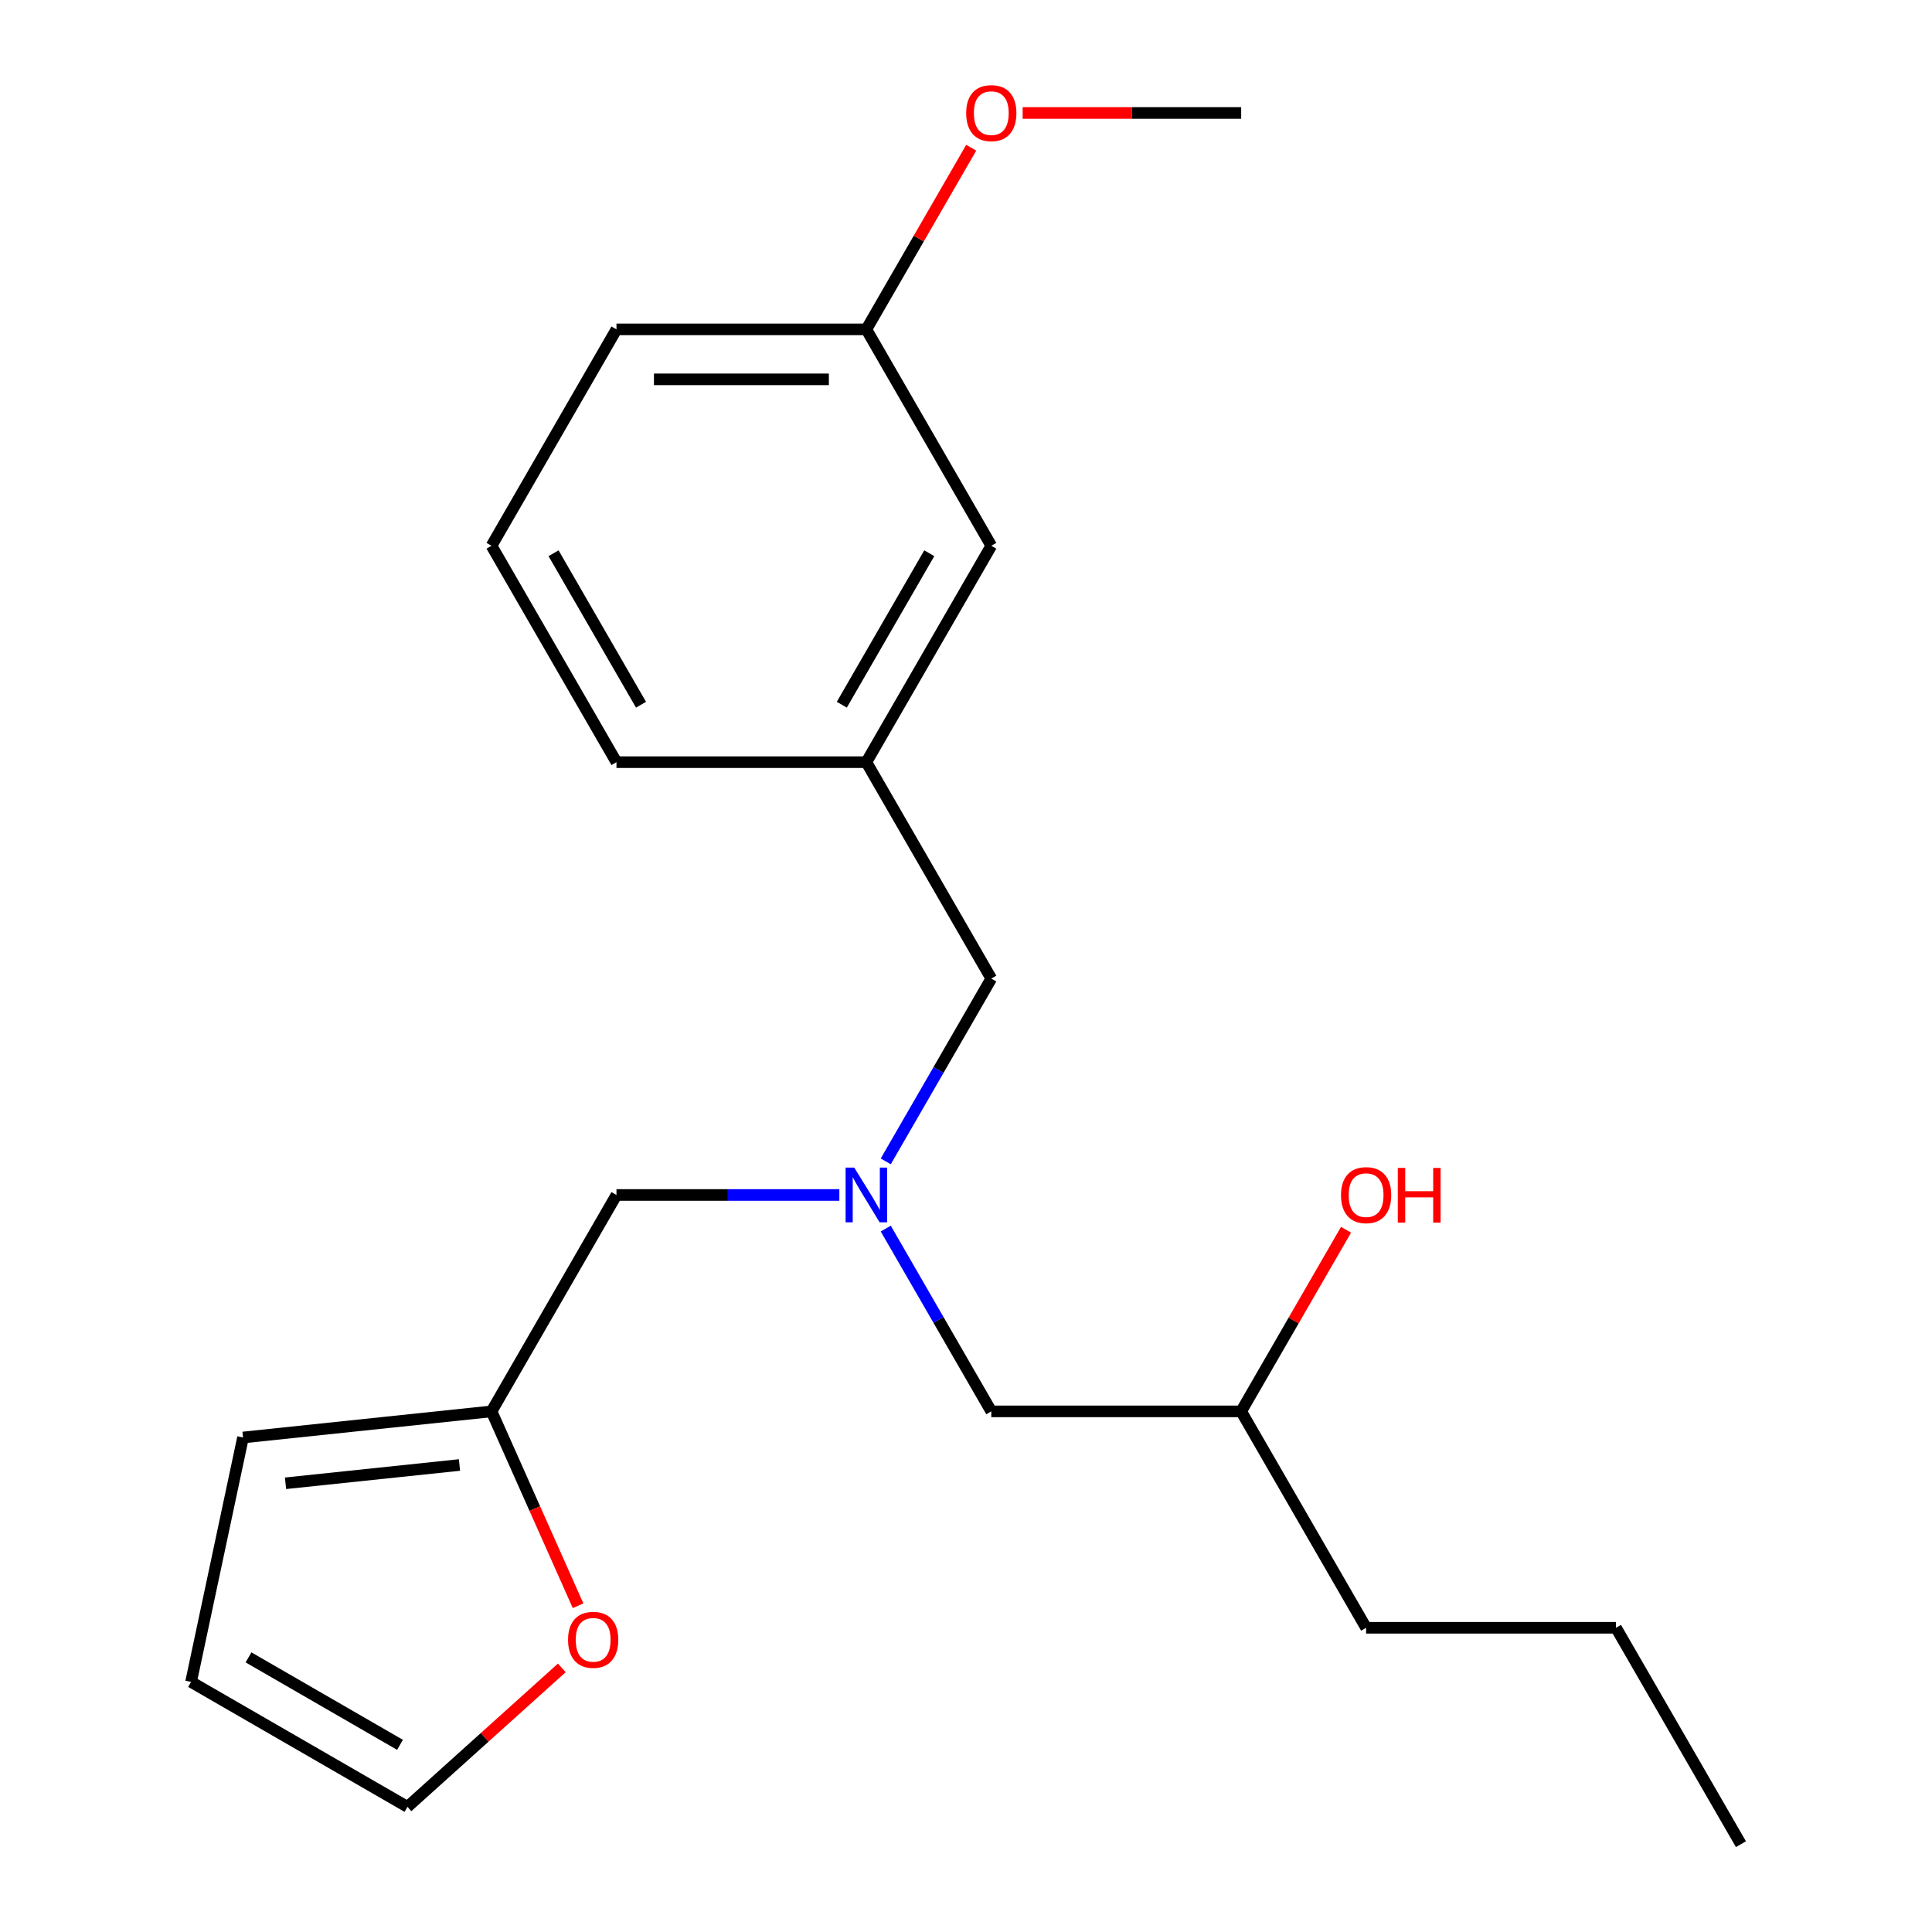 <?xml version='1.0' encoding='iso-8859-1'?>
<svg version='1.1' baseProfile='full'
              xmlns='http://www.w3.org/2000/svg'
                      xmlns:rdkit='http://www.rdkit.org/xml'
                      xmlns:xlink='http://www.w3.org/1999/xlink'
                  xml:space='preserve'
width='1000px' height='1000px' viewBox='0 0 1000 1000'>
<!-- END OF HEADER -->
<rect style='opacity:1.0;fill:#FFFFFF;stroke:none' width='1000' height='1000' x='0' y='0'> </rect>
<path class='bond-4' d='M 434.449,618.517 L 376.767,618.517' style='fill:none;fill-rule:evenodd;stroke:#0000FF;stroke-width:6px;stroke-linecap:butt;stroke-linejoin:miter;stroke-opacity:1' />
<path class='bond-4' d='M 376.767,618.517 L 319.085,618.517' style='fill:none;fill-rule:evenodd;stroke:#000000;stroke-width:6px;stroke-linecap:butt;stroke-linejoin:miter;stroke-opacity:1' />
<path class='bond-6' d='M 458.465,601.124 L 485.778,553.816' style='fill:none;fill-rule:evenodd;stroke:#0000FF;stroke-width:6px;stroke-linecap:butt;stroke-linejoin:miter;stroke-opacity:1' />
<path class='bond-6' d='M 485.778,553.816 L 513.091,506.508' style='fill:none;fill-rule:evenodd;stroke:#000000;stroke-width:6px;stroke-linecap:butt;stroke-linejoin:miter;stroke-opacity:1' />
<path class='bond-8' d='M 458.465,635.911 L 485.778,683.219' style='fill:none;fill-rule:evenodd;stroke:#0000FF;stroke-width:6px;stroke-linecap:butt;stroke-linejoin:miter;stroke-opacity:1' />
<path class='bond-8' d='M 485.778,683.219 L 513.091,730.527' style='fill:none;fill-rule:evenodd;stroke:#000000;stroke-width:6px;stroke-linecap:butt;stroke-linejoin:miter;stroke-opacity:1' />
<path class='bond-0' d='M 254.416,730.527 L 319.085,618.517' style='fill:none;fill-rule:evenodd;stroke:#000000;stroke-width:6px;stroke-linecap:butt;stroke-linejoin:miter;stroke-opacity:1' />
<path class='bond-1' d='M 254.416,730.527 L 276.812,780.828' style='fill:none;fill-rule:evenodd;stroke:#000000;stroke-width:6px;stroke-linecap:butt;stroke-linejoin:miter;stroke-opacity:1' />
<path class='bond-1' d='M 276.812,780.828 L 299.207,831.129' style='fill:none;fill-rule:evenodd;stroke:#FF0000;stroke-width:6px;stroke-linecap:butt;stroke-linejoin:miter;stroke-opacity:1' />
<path class='bond-2' d='M 254.416,730.527 L 125.788,744.046' style='fill:none;fill-rule:evenodd;stroke:#000000;stroke-width:6px;stroke-linecap:butt;stroke-linejoin:miter;stroke-opacity:1' />
<path class='bond-2' d='M 237.826,758.28 L 147.786,767.744' style='fill:none;fill-rule:evenodd;stroke:#000000;stroke-width:6px;stroke-linecap:butt;stroke-linejoin:miter;stroke-opacity:1' />
<path class='bond-3' d='M 290.789,863.299 L 250.848,899.262' style='fill:none;fill-rule:evenodd;stroke:#FF0000;stroke-width:6px;stroke-linecap:butt;stroke-linejoin:miter;stroke-opacity:1' />
<path class='bond-3' d='M 250.848,899.262 L 210.906,935.226' style='fill:none;fill-rule:evenodd;stroke:#000000;stroke-width:6px;stroke-linecap:butt;stroke-linejoin:miter;stroke-opacity:1' />
<path class='bond-5' d='M 125.788,744.046 L 98.897,870.557' style='fill:none;fill-rule:evenodd;stroke:#000000;stroke-width:6px;stroke-linecap:butt;stroke-linejoin:miter;stroke-opacity:1' />
<path class='bond-21' d='M 210.906,935.226 L 98.897,870.557' style='fill:none;fill-rule:evenodd;stroke:#000000;stroke-width:6px;stroke-linecap:butt;stroke-linejoin:miter;stroke-opacity:1' />
<path class='bond-21' d='M 207.039,903.124 L 128.632,857.855' style='fill:none;fill-rule:evenodd;stroke:#000000;stroke-width:6px;stroke-linecap:butt;stroke-linejoin:miter;stroke-opacity:1' />
<path class='bond-7' d='M 513.091,506.508 L 448.422,394.498' style='fill:none;fill-rule:evenodd;stroke:#000000;stroke-width:6px;stroke-linecap:butt;stroke-linejoin:miter;stroke-opacity:1' />
<path class='bond-9' d='M 448.422,394.498 L 513.091,282.489' style='fill:none;fill-rule:evenodd;stroke:#000000;stroke-width:6px;stroke-linecap:butt;stroke-linejoin:miter;stroke-opacity:1' />
<path class='bond-9' d='M 435.721,364.763 L 480.989,286.357' style='fill:none;fill-rule:evenodd;stroke:#000000;stroke-width:6px;stroke-linecap:butt;stroke-linejoin:miter;stroke-opacity:1' />
<path class='bond-15' d='M 448.422,394.498 L 319.085,394.498' style='fill:none;fill-rule:evenodd;stroke:#000000;stroke-width:6px;stroke-linecap:butt;stroke-linejoin:miter;stroke-opacity:1' />
<path class='bond-13' d='M 513.091,730.527 L 642.428,730.527' style='fill:none;fill-rule:evenodd;stroke:#000000;stroke-width:6px;stroke-linecap:butt;stroke-linejoin:miter;stroke-opacity:1' />
<path class='bond-10' d='M 513.091,282.489 L 448.422,170.48' style='fill:none;fill-rule:evenodd;stroke:#000000;stroke-width:6px;stroke-linecap:butt;stroke-linejoin:miter;stroke-opacity:1' />
<path class='bond-11' d='M 448.422,170.48 L 475.563,123.472' style='fill:none;fill-rule:evenodd;stroke:#000000;stroke-width:6px;stroke-linecap:butt;stroke-linejoin:miter;stroke-opacity:1' />
<path class='bond-11' d='M 475.563,123.472 L 502.703,76.463' style='fill:none;fill-rule:evenodd;stroke:#FF0000;stroke-width:6px;stroke-linecap:butt;stroke-linejoin:miter;stroke-opacity:1' />
<path class='bond-22' d='M 448.422,170.48 L 319.085,170.48' style='fill:none;fill-rule:evenodd;stroke:#000000;stroke-width:6px;stroke-linecap:butt;stroke-linejoin:miter;stroke-opacity:1' />
<path class='bond-22' d='M 429.022,196.347 L 338.486,196.347' style='fill:none;fill-rule:evenodd;stroke:#000000;stroke-width:6px;stroke-linecap:butt;stroke-linejoin:miter;stroke-opacity:1' />
<path class='bond-17' d='M 529.325,58.47 L 585.876,58.47' style='fill:none;fill-rule:evenodd;stroke:#FF0000;stroke-width:6px;stroke-linecap:butt;stroke-linejoin:miter;stroke-opacity:1' />
<path class='bond-17' d='M 585.876,58.47 L 642.428,58.47' style='fill:none;fill-rule:evenodd;stroke:#000000;stroke-width:6px;stroke-linecap:butt;stroke-linejoin:miter;stroke-opacity:1' />
<path class='bond-12' d='M 696.709,636.511 L 669.569,683.519' style='fill:none;fill-rule:evenodd;stroke:#FF0000;stroke-width:6px;stroke-linecap:butt;stroke-linejoin:miter;stroke-opacity:1' />
<path class='bond-12' d='M 669.569,683.519 L 642.428,730.527' style='fill:none;fill-rule:evenodd;stroke:#000000;stroke-width:6px;stroke-linecap:butt;stroke-linejoin:miter;stroke-opacity:1' />
<path class='bond-18' d='M 642.428,730.527 L 707.097,842.536' style='fill:none;fill-rule:evenodd;stroke:#000000;stroke-width:6px;stroke-linecap:butt;stroke-linejoin:miter;stroke-opacity:1' />
<path class='bond-14' d='M 254.416,282.489 L 319.085,394.498' style='fill:none;fill-rule:evenodd;stroke:#000000;stroke-width:6px;stroke-linecap:butt;stroke-linejoin:miter;stroke-opacity:1' />
<path class='bond-14' d='M 286.519,286.357 L 331.787,364.763' style='fill:none;fill-rule:evenodd;stroke:#000000;stroke-width:6px;stroke-linecap:butt;stroke-linejoin:miter;stroke-opacity:1' />
<path class='bond-16' d='M 254.416,282.489 L 319.085,170.48' style='fill:none;fill-rule:evenodd;stroke:#000000;stroke-width:6px;stroke-linecap:butt;stroke-linejoin:miter;stroke-opacity:1' />
<path class='bond-19' d='M 707.097,842.536 L 836.434,842.536' style='fill:none;fill-rule:evenodd;stroke:#000000;stroke-width:6px;stroke-linecap:butt;stroke-linejoin:miter;stroke-opacity:1' />
<path class='bond-20' d='M 836.434,842.536 L 901.103,954.545' style='fill:none;fill-rule:evenodd;stroke:#000000;stroke-width:6px;stroke-linecap:butt;stroke-linejoin:miter;stroke-opacity:1' />
<path  class='atom-0' d='M 442.162 604.357
L 451.442 619.357
Q 452.362 620.837, 453.842 623.517
Q 455.322 626.197, 455.402 626.357
L 455.402 604.357
L 459.162 604.357
L 459.162 632.677
L 455.282 632.677
L 445.322 616.277
Q 444.162 614.357, 442.922 612.157
Q 441.722 609.957, 441.362 609.277
L 441.362 632.677
L 437.682 632.677
L 437.682 604.357
L 442.162 604.357
' fill='#0000FF'/>
<path  class='atom-2' d='M 294.023 848.762
Q 294.023 841.962, 297.383 838.162
Q 300.743 834.362, 307.023 834.362
Q 313.303 834.362, 316.663 838.162
Q 320.023 841.962, 320.023 848.762
Q 320.023 855.642, 316.623 859.562
Q 313.223 863.442, 307.023 863.442
Q 300.783 863.442, 297.383 859.562
Q 294.023 855.682, 294.023 848.762
M 307.023 860.242
Q 311.343 860.242, 313.663 857.362
Q 316.023 854.442, 316.023 848.762
Q 316.023 843.202, 313.663 840.402
Q 311.343 837.562, 307.023 837.562
Q 302.703 837.562, 300.343 840.362
Q 298.023 843.162, 298.023 848.762
Q 298.023 854.482, 300.343 857.362
Q 302.703 860.242, 307.023 860.242
' fill='#FF0000'/>
<path  class='atom-12' d='M 500.091 58.55
Q 500.091 51.75, 503.451 47.95
Q 506.811 44.15, 513.091 44.15
Q 519.371 44.15, 522.731 47.95
Q 526.091 51.75, 526.091 58.55
Q 526.091 65.43, 522.691 69.35
Q 519.291 73.23, 513.091 73.23
Q 506.851 73.23, 503.451 69.35
Q 500.091 65.47, 500.091 58.55
M 513.091 70.03
Q 517.411 70.03, 519.731 67.15
Q 522.091 64.23, 522.091 58.55
Q 522.091 52.99, 519.731 50.19
Q 517.411 47.35, 513.091 47.35
Q 508.771 47.35, 506.411 50.15
Q 504.091 52.95, 504.091 58.55
Q 504.091 64.27, 506.411 67.15
Q 508.771 70.03, 513.091 70.03
' fill='#FF0000'/>
<path  class='atom-13' d='M 694.097 618.597
Q 694.097 611.797, 697.457 607.997
Q 700.817 604.197, 707.097 604.197
Q 713.377 604.197, 716.737 607.997
Q 720.097 611.797, 720.097 618.597
Q 720.097 625.477, 716.697 629.397
Q 713.297 633.277, 707.097 633.277
Q 700.857 633.277, 697.457 629.397
Q 694.097 625.517, 694.097 618.597
M 707.097 630.077
Q 711.417 630.077, 713.737 627.197
Q 716.097 624.277, 716.097 618.597
Q 716.097 613.037, 713.737 610.237
Q 711.417 607.397, 707.097 607.397
Q 702.777 607.397, 700.417 610.197
Q 698.097 612.997, 698.097 618.597
Q 698.097 624.317, 700.417 627.197
Q 702.777 630.077, 707.097 630.077
' fill='#FF0000'/>
<path  class='atom-13' d='M 723.497 604.517
L 727.337 604.517
L 727.337 616.557
L 741.817 616.557
L 741.817 604.517
L 745.657 604.517
L 745.657 632.837
L 741.817 632.837
L 741.817 619.757
L 727.337 619.757
L 727.337 632.837
L 723.497 632.837
L 723.497 604.517
' fill='#FF0000'/>
</svg>
